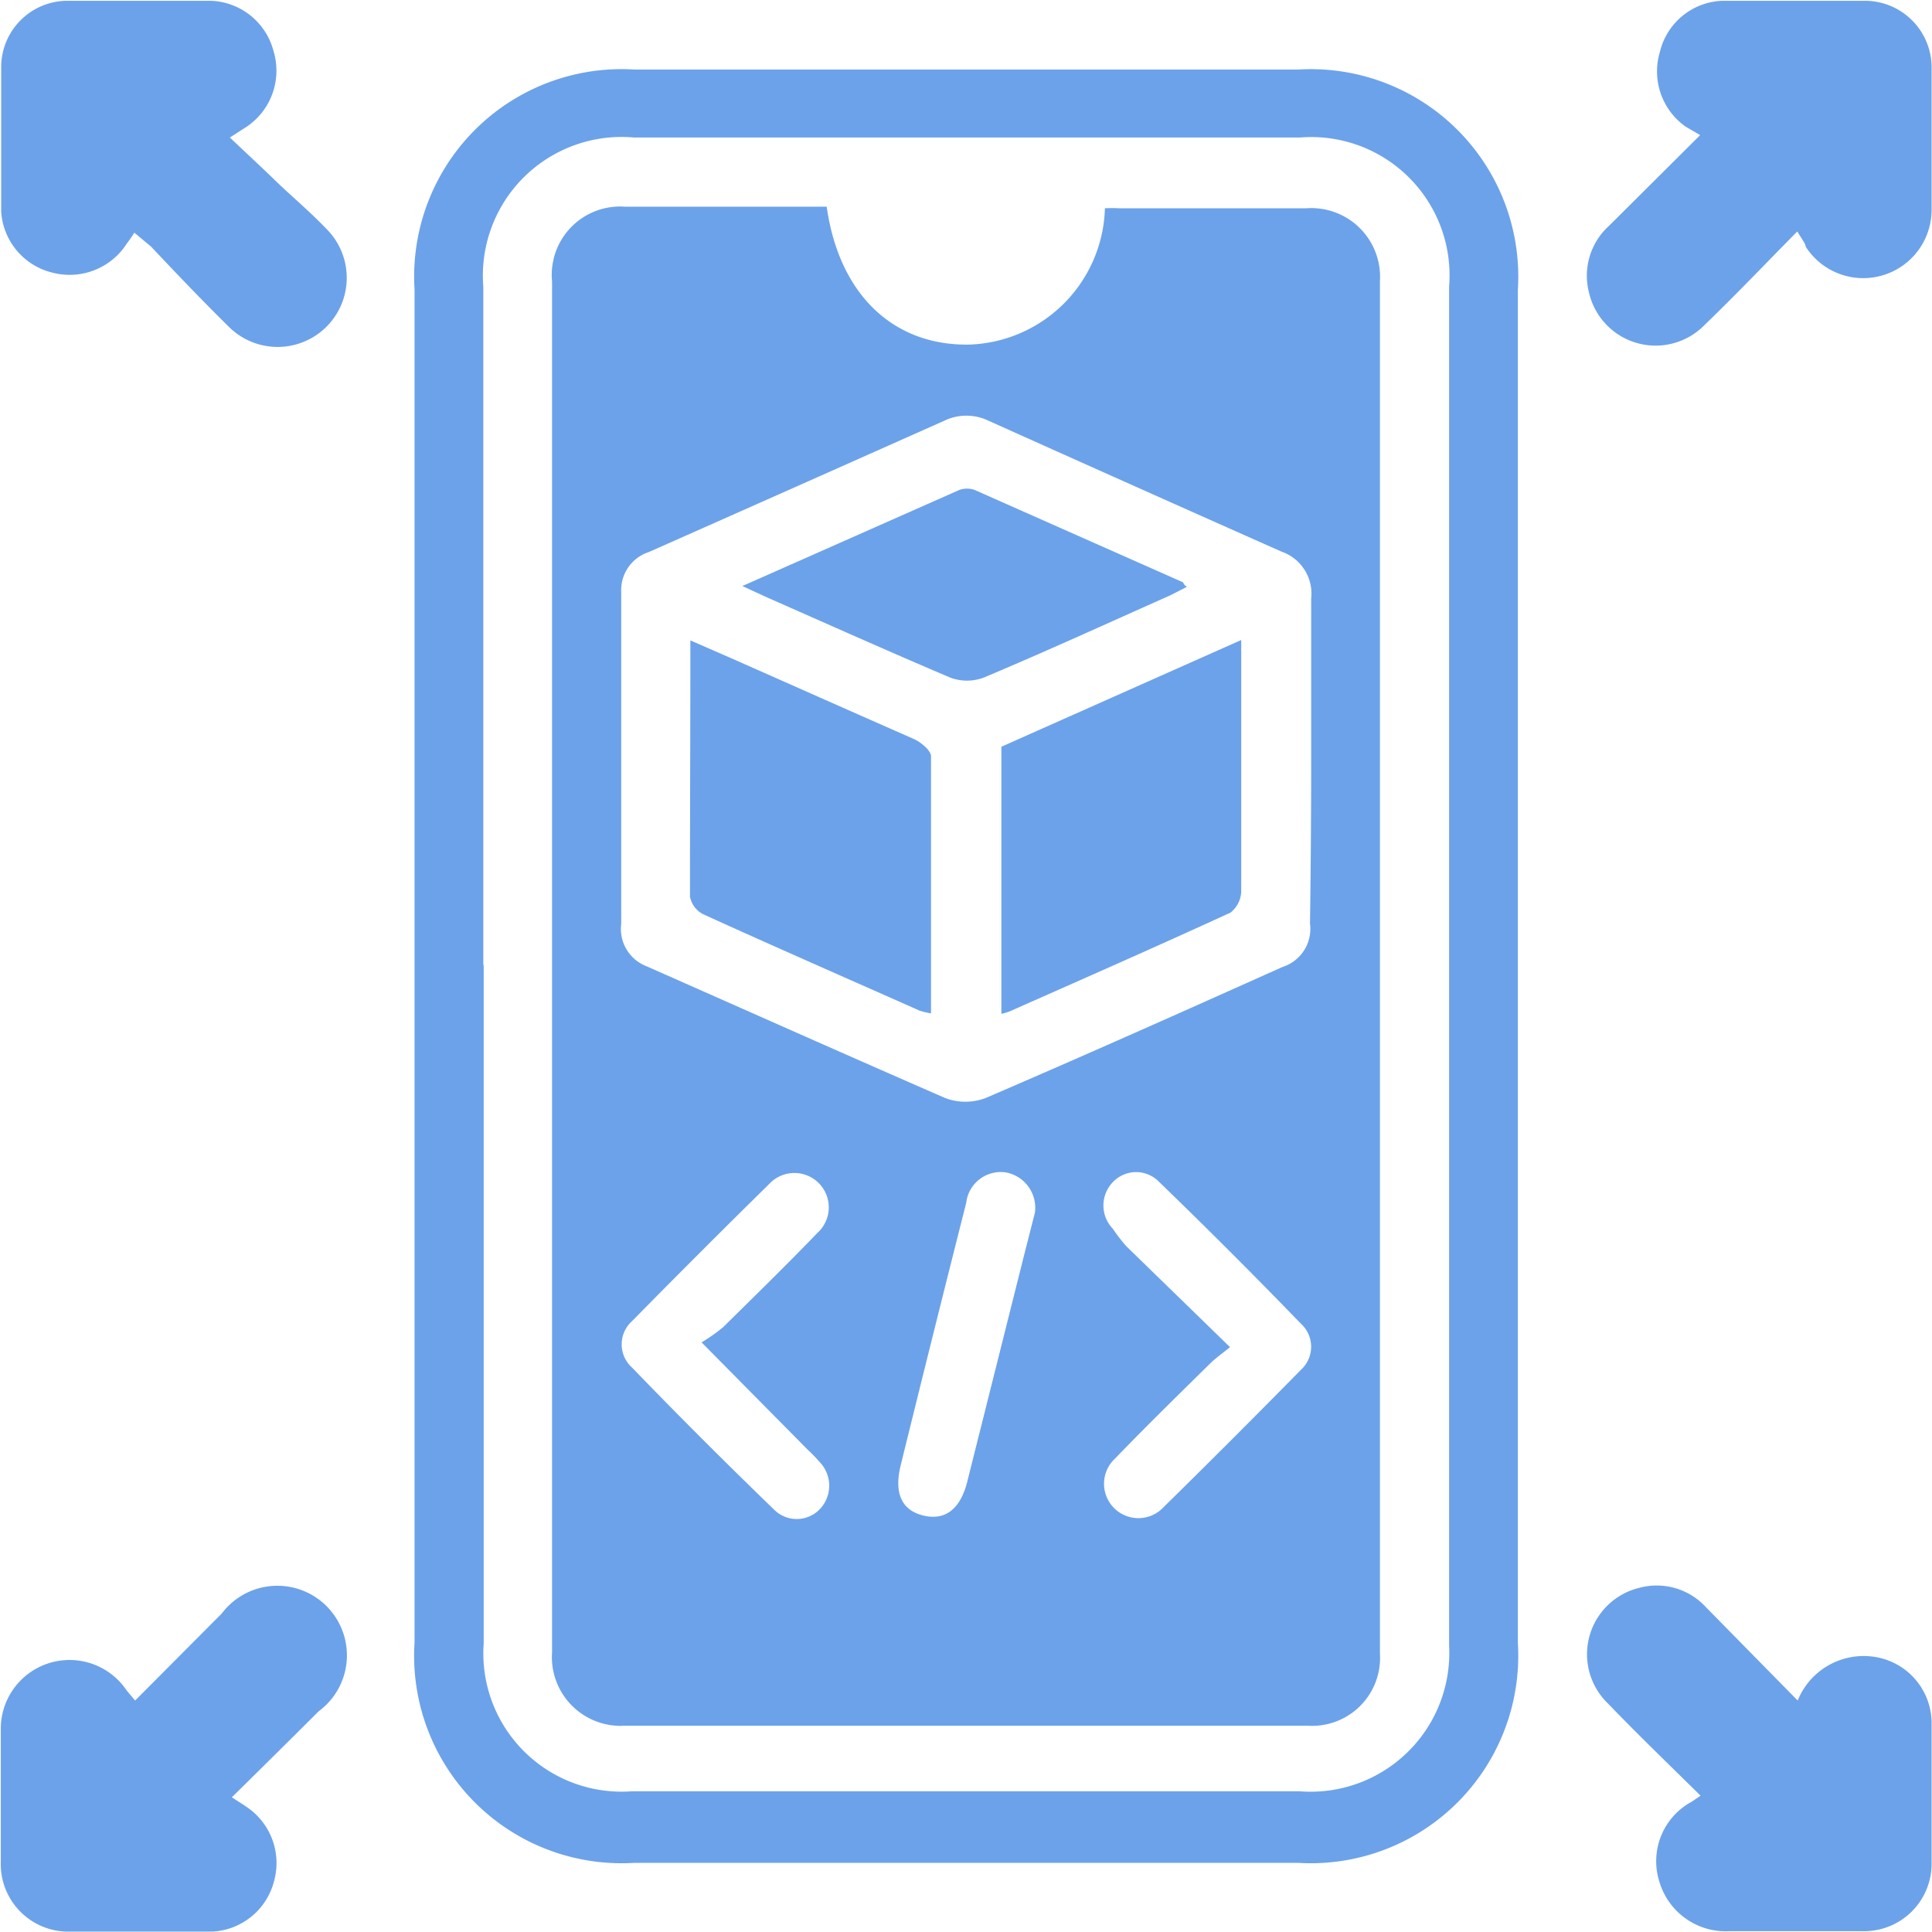 <svg id="Layer_1" data-name="Layer 1" xmlns="http://www.w3.org/2000/svg" viewBox="0 0 48.33 48.33"><defs><style>.cls-1{fill:#6ca2ea;}</style></defs><title>Instant App Deployment</title><path class="cls-1" d="M11.2,24.94q0-8.44,0-16.87a5.19,5.19,0,0,1,5.51-5.5H33.3a5.19,5.19,0,0,1,5.5,5.51q0,16.93,0,33.85a5.19,5.19,0,0,1-5.5,5.5H16.7a5.19,5.19,0,0,1-5.5-5.51Q11.2,33.43,11.2,24.94Zm1.73,0q0,8.52,0,17a3.46,3.46,0,0,0,3.71,3.7H33.34A3.47,3.47,0,0,0,37.08,42q0-17,0-34a3.46,3.46,0,0,0-3.73-3.73H16.69A3.47,3.47,0,0,0,12.92,8Q12.92,16.51,12.92,25Z" transform="translate(-0.83 -0.83)"/><path class="cls-1" d="M4.19,6.65C4.1,6.8,4,6.92,3.95,7a1.7,1.7,0,0,1-1.81.65A1.68,1.68,0,0,1,.86,6.13c0-1.22,0-2.44,0-3.66A1.66,1.66,0,0,1,2.49.85c1.2,0,2.41,0,3.61,0A1.68,1.68,0,0,1,7.67,2.1,1.69,1.69,0,0,1,7,4l-.42.27c.4.38.78.73,1.14,1.08S8.59,6.13,9,6.56A1.72,1.72,0,0,1,6.55,9C5.89,8.35,5.26,7.69,4.61,7Z" transform="translate(-0.83 -0.83)"/><path class="cls-1" d="M45.79,6.62c-.8.81-1.54,1.59-2.31,2.33a1.71,1.71,0,0,1-2.9-.8,1.68,1.68,0,0,1,.5-1.67l2.28-2.27L43,4a1.69,1.69,0,0,1-.65-1.86A1.67,1.67,0,0,1,43.91.85c1.2,0,2.41,0,3.61,0a1.67,1.67,0,0,1,1.63,1.63c0,1.2,0,2.41,0,3.61A1.71,1.71,0,0,1,46,7C46,6.93,45.91,6.82,45.79,6.62Z" transform="translate(-0.83 -0.83)"/><path class="cls-1" d="M4.21,43.37l2.17-2.18A1.74,1.74,0,1,1,8.8,43.64c-.71.71-1.42,1.41-2.17,2.15.18.12.3.19.41.27a1.69,1.69,0,0,1,.65,1.81,1.68,1.68,0,0,1-1.55,1.28c-1.22,0-2.44,0-3.66,0A1.69,1.69,0,0,1,.85,47.4c0-1.11,0-2.23,0-3.34A1.72,1.72,0,0,1,4,43.12Z" transform="translate(-0.83 -0.83)"/><path class="cls-1" d="M45.8,43.37a1.78,1.78,0,0,1,1.94-1.09,1.68,1.68,0,0,1,1.41,1.61c0,1.2,0,2.41,0,3.61a1.69,1.69,0,0,1-1.72,1.64c-1.11,0-2.23,0-3.34,0a1.73,1.73,0,0,1-1.75-1.24,1.69,1.69,0,0,1,.81-2l.22-.15c-.79-.78-1.56-1.52-2.31-2.3a1.71,1.71,0,0,1,.78-2.9,1.67,1.67,0,0,1,1.67.49Z" transform="translate(-0.83 -0.83)"/><path class="cls-1" d="M21.51,6c.31,2.19,1.66,3.48,3.56,3.45a3.51,3.51,0,0,0,3.4-3.41,3.2,3.2,0,0,1,.35,0h4.69a1.72,1.72,0,0,1,1.84,1.82q0,17.17,0,34.34a1.7,1.7,0,0,1-1.8,1.8H16.46a1.72,1.72,0,0,1-1.82-1.84q0-17.14,0-34.29A1.71,1.71,0,0,1,16.46,6Zm12.12,13.8c0-1.35,0-2.69,0-4a1.11,1.11,0,0,0-.74-1.17Q29.22,13,25.57,11.36a1.28,1.28,0,0,0-1.13,0Q20.76,13,17.06,14.64a1,1,0,0,0-.69,1q0,4.15,0,8.3A1,1,0,0,0,17,25c2.49,1.1,5,2.22,7.48,3.3a1.43,1.43,0,0,0,1,0c2.49-1.07,5-2.19,7.43-3.28a1,1,0,0,0,.69-1.09C33.62,22.55,33.63,21.19,33.63,19.82ZM18.38,34.41a4.45,4.45,0,0,0,.54-.38c.79-.78,1.59-1.56,2.36-2.36a.86.86,0,1,0-1.21-1.22q-1.73,1.7-3.43,3.43a.78.78,0,0,0,0,1.16q1.74,1.8,3.54,3.54a.8.8,0,0,0,1.16,0,.85.85,0,0,0,0-1.17,3.78,3.78,0,0,0-.3-.31Zm13.22.12c-.21.17-.37.28-.51.42-.79.78-1.59,1.56-2.36,2.36a.86.86,0,1,0,1.21,1.22q1.73-1.7,3.43-3.43a.78.78,0,0,0,0-1.16q-1.74-1.8-3.54-3.54a.8.8,0,0,0-1.16,0,.84.84,0,0,0,0,1.17A4.4,4.4,0,0,0,29,32Zm-4.88-3.37a.9.9,0,0,0-.72-1,.87.87,0,0,0-1,.76q-.83,3.28-1.64,6.57c-.16.66,0,1.11.56,1.25s.93-.17,1.1-.82q.7-2.79,1.4-5.58Z" transform="translate(-0.83 -0.83)"/><path class="cls-1" d="M18.1,16.85l1.1.48c1.51.67,3,1.33,4.52,2,.16.08.39.27.4.41,0,2.14,0,4.27,0,6.44a1.83,1.83,0,0,1-.29-.07c-1.8-.8-3.61-1.59-5.41-2.41a.63.63,0,0,1-.33-.44C18.09,21.17,18.1,19.06,18.1,16.85Z" transform="translate(-0.83 -0.83)"/><path class="cls-1" d="M25.88,26.19V19.51l6-2.67V18c0,1.71,0,3.41,0,5.12a.7.7,0,0,1-.27.54c-1.83.84-3.67,1.65-5.5,2.46A1,1,0,0,1,25.88,26.19Z" transform="translate(-0.83 -0.83)"/><path class="cls-1" d="M19.4,15.49l5.42-2.4a.56.56,0,0,1,.4,0l5.21,2.31s0,.05.09.11l-.41.21c-1.55.69-3.1,1.4-4.67,2.06a1.19,1.19,0,0,1-.84,0c-1.53-.65-3.05-1.33-4.57-2Z" transform="translate(-0.83 -0.83)"/></svg>